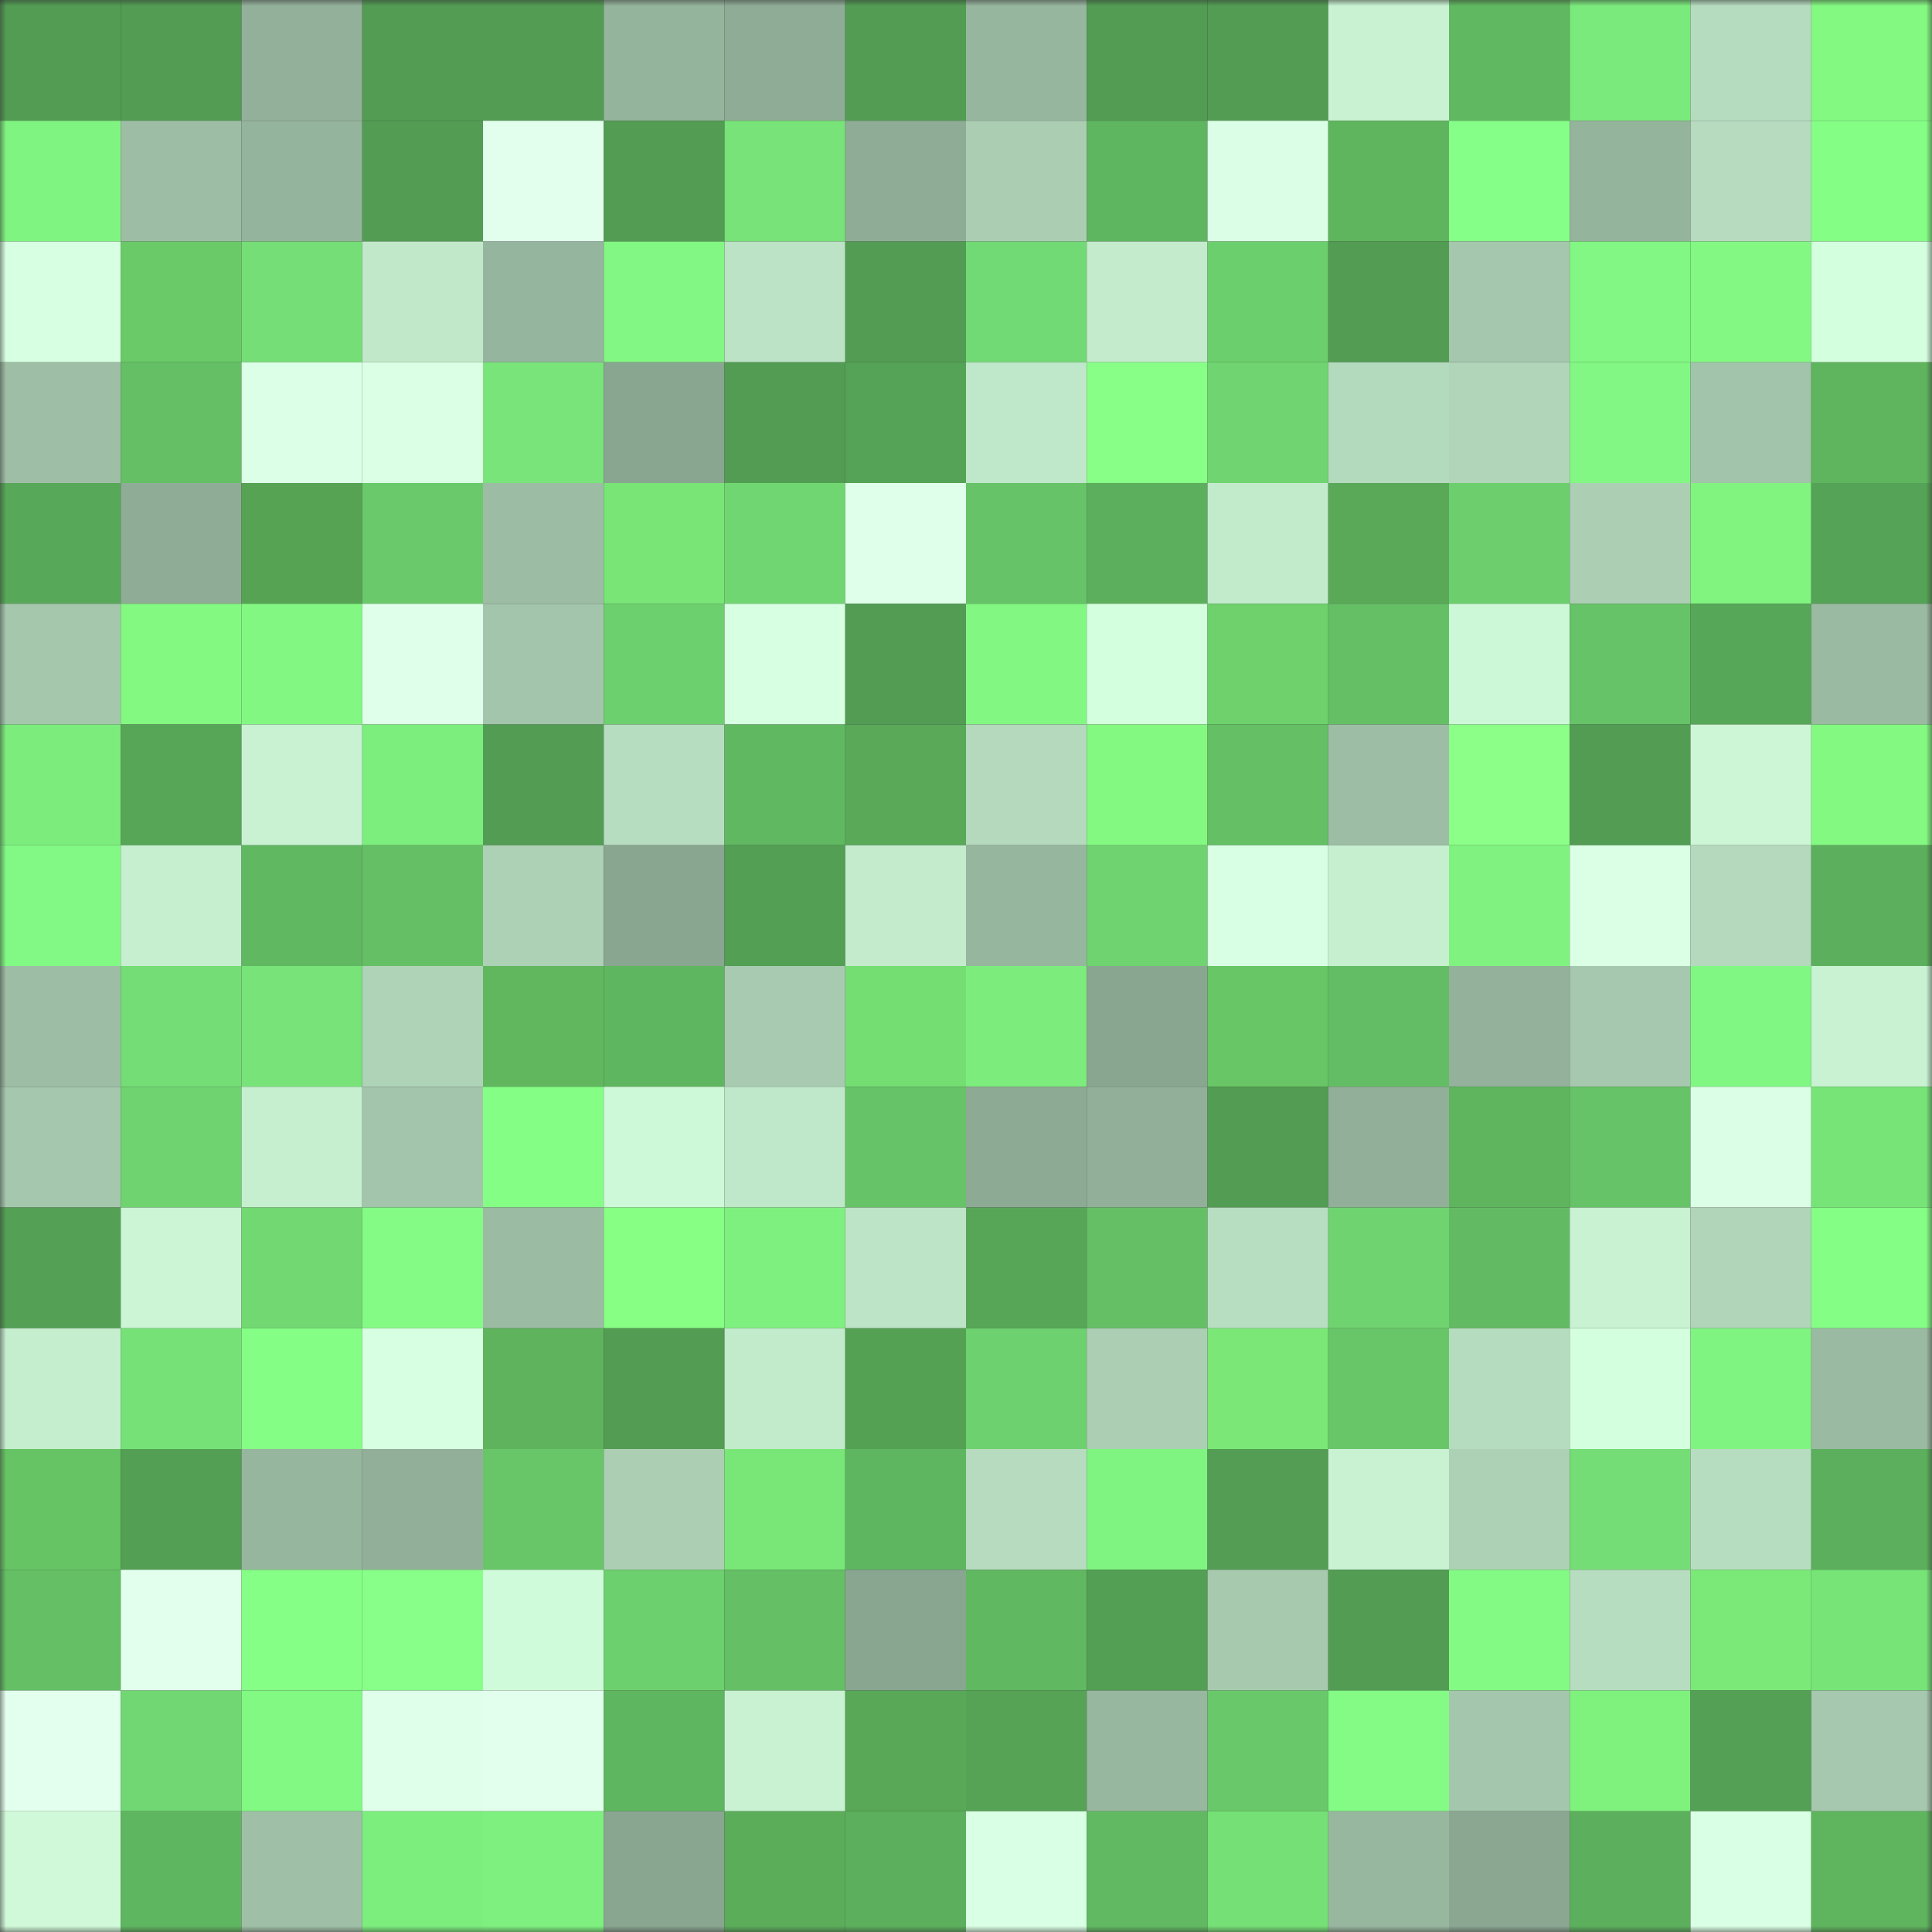 <svg viewBox="0 0 160 160" fill="none" role="img" xmlns="http://www.w3.org/2000/svg" width="240" height="240" name="lens%2C0xrobin.lens"><rect x="0" y="0" width="160" height="160" fill="#333333" stroke="none"/><mask id="1480955960" mask-type="alpha" maskUnits="userSpaceOnUse" x="0" y="0" width="160" height="160"><rect width="160" height="160" fill="#FFFFFF"></rect></mask><g mask="url(#1480955960)"><rect x="0" y="0" width="10" height="10" fill="#529c53"></rect><rect x="10" y="0" width="10" height="10" fill="#529c53"></rect><rect x="20" y="0" width="10" height="10" fill="#93b19a"></rect><rect x="30" y="0" width="10" height="10" fill="#529c53"></rect><rect x="40" y="0" width="10" height="10" fill="#529c53"></rect><rect x="50" y="0" width="10" height="10" fill="#95b49c"></rect><rect x="60" y="0" width="10" height="10" fill="#8fad96"></rect><rect x="70" y="0" width="10" height="10" fill="#529c53"></rect><rect x="80" y="0" width="10" height="10" fill="#97b69e"></rect><rect x="90" y="0" width="10" height="10" fill="#529c53"></rect><rect x="100" y="0" width="10" height="10" fill="#529c53"></rect><rect x="110" y="0" width="10" height="10" fill="#c8f2d2"></rect><rect x="120" y="0" width="10" height="10" fill="#60b861"></rect><rect x="130" y="0" width="10" height="10" fill="#7bea7c"></rect><rect x="140" y="0" width="10" height="10" fill="#b6dcbf"></rect><rect x="150" y="0" width="10" height="10" fill="#83f981"></rect><rect x="0" y="10" width="10" height="10" fill="#80f481"></rect><rect x="10" y="10" width="10" height="10" fill="#9dbea5"></rect><rect x="20" y="10" width="10" height="10" fill="#95b49d"></rect><rect x="30" y="10" width="10" height="10" fill="#529c53"></rect><rect x="40" y="10" width="10" height="10" fill="#e2ffed"></rect><rect x="50" y="10" width="10" height="10" fill="#529c53"></rect><rect x="60" y="10" width="10" height="10" fill="#77e378"></rect><rect x="70" y="10" width="10" height="10" fill="#8fad96"></rect><rect x="80" y="10" width="10" height="10" fill="#abceb3"></rect><rect x="90" y="10" width="10" height="10" fill="#5fb660"></rect><rect x="100" y="10" width="10" height="10" fill="#dbffe6"></rect><rect x="110" y="10" width="10" height="10" fill="#5fb55e"></rect><rect x="120" y="10" width="10" height="10" fill="#86ff88"></rect><rect x="130" y="10" width="10" height="10" fill="#95b49c"></rect><rect x="140" y="10" width="10" height="10" fill="#b6dbbf"></rect><rect x="150" y="10" width="10" height="10" fill="#85fe86"></rect><rect x="0" y="20" width="10" height="10" fill="#d7ffe2"></rect><rect x="10" y="20" width="10" height="10" fill="#6aca68"></rect><rect x="20" y="20" width="10" height="10" fill="#75de76"></rect><rect x="30" y="20" width="10" height="10" fill="#c0e8c9"></rect><rect x="40" y="20" width="10" height="10" fill="#96b59e"></rect><rect x="50" y="20" width="10" height="10" fill="#82f783"></rect><rect x="60" y="20" width="10" height="10" fill="#bce3c5"></rect><rect x="70" y="20" width="10" height="10" fill="#529c53"></rect><rect x="80" y="20" width="10" height="10" fill="#72da74"></rect><rect x="90" y="20" width="10" height="10" fill="#c3ebcc"></rect><rect x="100" y="20" width="10" height="10" fill="#6ccf6d"></rect><rect x="110" y="20" width="10" height="10" fill="#529c53"></rect><rect x="120" y="20" width="10" height="10" fill="#a5c7ad"></rect><rect x="130" y="20" width="10" height="10" fill="#82f783"></rect><rect x="140" y="20" width="10" height="10" fill="#83f984"></rect><rect x="150" y="20" width="10" height="10" fill="#d4ffde"></rect><rect x="0" y="30" width="10" height="10" fill="#9ebfa6"></rect><rect x="10" y="30" width="10" height="10" fill="#65c065"></rect><rect x="20" y="30" width="10" height="10" fill="#dcffe7"></rect><rect x="30" y="30" width="10" height="10" fill="#daffe4"></rect><rect x="40" y="30" width="10" height="10" fill="#78e479"></rect><rect x="50" y="30" width="10" height="10" fill="#89a690"></rect><rect x="60" y="30" width="10" height="10" fill="#529c53"></rect><rect x="70" y="30" width="10" height="10" fill="#55a356"></rect><rect x="80" y="30" width="10" height="10" fill="#bfe7c9"></rect><rect x="90" y="30" width="10" height="10" fill="#88ff86"></rect><rect x="100" y="30" width="10" height="10" fill="#70d571"></rect><rect x="110" y="30" width="10" height="10" fill="#b4dabd"></rect><rect x="120" y="30" width="10" height="10" fill="#b1d5b9"></rect><rect x="130" y="30" width="10" height="10" fill="#82f783"></rect><rect x="140" y="30" width="10" height="10" fill="#a2c4aa"></rect><rect x="150" y="30" width="10" height="10" fill="#5fb55e"></rect><rect x="0" y="40" width="10" height="10" fill="#58a859"></rect><rect x="10" y="40" width="10" height="10" fill="#8fad96"></rect><rect x="20" y="40" width="10" height="10" fill="#56a354"></rect><rect x="30" y="40" width="10" height="10" fill="#6aca6b"></rect><rect x="40" y="40" width="10" height="10" fill="#9cbda4"></rect><rect x="50" y="40" width="10" height="10" fill="#78e576"></rect><rect x="60" y="40" width="10" height="10" fill="#70d671"></rect><rect x="70" y="40" width="10" height="10" fill="#dfffea"></rect><rect x="80" y="40" width="10" height="10" fill="#66c367"></rect><rect x="90" y="40" width="10" height="10" fill="#5cb05d"></rect><rect x="100" y="40" width="10" height="10" fill="#c2ebcc"></rect><rect x="110" y="40" width="10" height="10" fill="#59a959"></rect><rect x="120" y="40" width="10" height="10" fill="#6cce6d"></rect><rect x="130" y="40" width="10" height="10" fill="#accfb4"></rect><rect x="140" y="40" width="10" height="10" fill="#80f47e"></rect><rect x="150" y="40" width="10" height="10" fill="#55a356"></rect><rect x="0" y="50" width="10" height="10" fill="#a5c8ad"></rect><rect x="10" y="50" width="10" height="10" fill="#83f981"></rect><rect x="20" y="50" width="10" height="10" fill="#82f883"></rect><rect x="30" y="50" width="10" height="10" fill="#dfffea"></rect><rect x="40" y="50" width="10" height="10" fill="#a3c5ab"></rect><rect x="50" y="50" width="10" height="10" fill="#6dd06e"></rect><rect x="60" y="50" width="10" height="10" fill="#d7ffe2"></rect><rect x="70" y="50" width="10" height="10" fill="#529c53"></rect><rect x="80" y="50" width="10" height="10" fill="#82f883"></rect><rect x="90" y="50" width="10" height="10" fill="#d4ffde"></rect><rect x="100" y="50" width="10" height="10" fill="#6ed16c"></rect><rect x="110" y="50" width="10" height="10" fill="#65c065"></rect><rect x="120" y="50" width="10" height="10" fill="#cdf8d7"></rect><rect x="130" y="50" width="10" height="10" fill="#66c367"></rect><rect x="140" y="50" width="10" height="10" fill="#57a758"></rect><rect x="150" y="50" width="10" height="10" fill="#9abba2"></rect><rect x="0" y="60" width="10" height="10" fill="#7ced7d"></rect><rect x="10" y="60" width="10" height="10" fill="#57a658"></rect><rect x="20" y="60" width="10" height="10" fill="#c8f2d2"></rect><rect x="30" y="60" width="10" height="10" fill="#7cee7e"></rect><rect x="40" y="60" width="10" height="10" fill="#529d53"></rect><rect x="50" y="60" width="10" height="10" fill="#b7ddc0"></rect><rect x="60" y="60" width="10" height="10" fill="#60b861"></rect><rect x="70" y="60" width="10" height="10" fill="#59a959"></rect><rect x="80" y="60" width="10" height="10" fill="#b4d9bc"></rect><rect x="90" y="60" width="10" height="10" fill="#83f981"></rect><rect x="100" y="60" width="10" height="10" fill="#64bf65"></rect><rect x="110" y="60" width="10" height="10" fill="#9dbea5"></rect><rect x="120" y="60" width="10" height="10" fill="#8bff88"></rect><rect x="130" y="60" width="10" height="10" fill="#529c53"></rect><rect x="140" y="60" width="10" height="10" fill="#ccf6d6"></rect><rect x="150" y="60" width="10" height="10" fill="#83f981"></rect><rect x="0" y="70" width="10" height="10" fill="#82f984"></rect><rect x="10" y="70" width="10" height="10" fill="#c6efcf"></rect><rect x="20" y="70" width="10" height="10" fill="#60b861"></rect><rect x="30" y="70" width="10" height="10" fill="#65c065"></rect><rect x="40" y="70" width="10" height="10" fill="#add1b5"></rect><rect x="50" y="70" width="10" height="10" fill="#89a690"></rect><rect x="60" y="70" width="10" height="10" fill="#539f54"></rect><rect x="70" y="70" width="10" height="10" fill="#c3ebcc"></rect><rect x="80" y="70" width="10" height="10" fill="#97b69e"></rect><rect x="90" y="70" width="10" height="10" fill="#6fd370"></rect><rect x="100" y="70" width="10" height="10" fill="#d8ffe3"></rect><rect x="110" y="70" width="10" height="10" fill="#c6efcf"></rect><rect x="120" y="70" width="10" height="10" fill="#7ff280"></rect><rect x="130" y="70" width="10" height="10" fill="#daffe4"></rect><rect x="140" y="70" width="10" height="10" fill="#b4d9bc"></rect><rect x="150" y="70" width="10" height="10" fill="#5cb05d"></rect><rect x="0" y="80" width="10" height="10" fill="#9dbda4"></rect><rect x="10" y="80" width="10" height="10" fill="#74dd75"></rect><rect x="20" y="80" width="10" height="10" fill="#77e378"></rect><rect x="30" y="80" width="10" height="10" fill="#afd3b7"></rect><rect x="40" y="80" width="10" height="10" fill="#60b75e"></rect><rect x="50" y="80" width="10" height="10" fill="#5fb660"></rect><rect x="60" y="80" width="10" height="10" fill="#a7cab0"></rect><rect x="70" y="80" width="10" height="10" fill="#75de73"></rect><rect x="80" y="80" width="10" height="10" fill="#7cec7d"></rect><rect x="90" y="80" width="10" height="10" fill="#89a690"></rect><rect x="100" y="80" width="10" height="10" fill="#68c666"></rect><rect x="110" y="80" width="10" height="10" fill="#63bd64"></rect><rect x="120" y="80" width="10" height="10" fill="#94b29b"></rect><rect x="130" y="80" width="10" height="10" fill="#a6c8ae"></rect><rect x="140" y="80" width="10" height="10" fill="#81f783"></rect><rect x="150" y="80" width="10" height="10" fill="#c8f2d2"></rect><rect x="0" y="90" width="10" height="10" fill="#a5c7ad"></rect><rect x="10" y="90" width="10" height="10" fill="#6fd370"></rect><rect x="20" y="90" width="10" height="10" fill="#c6efd0"></rect><rect x="30" y="90" width="10" height="10" fill="#a3c5ab"></rect><rect x="40" y="90" width="10" height="10" fill="#85fe86"></rect><rect x="50" y="90" width="10" height="10" fill="#cef9d8"></rect><rect x="60" y="90" width="10" height="10" fill="#bfe7c9"></rect><rect x="70" y="90" width="10" height="10" fill="#66c367"></rect><rect x="80" y="90" width="10" height="10" fill="#8daa94"></rect><rect x="90" y="90" width="10" height="10" fill="#92b099"></rect><rect x="100" y="90" width="10" height="10" fill="#529d53"></rect><rect x="110" y="90" width="10" height="10" fill="#92b099"></rect><rect x="120" y="90" width="10" height="10" fill="#5fb55e"></rect><rect x="130" y="90" width="10" height="10" fill="#66c367"></rect><rect x="140" y="90" width="10" height="10" fill="#dbffe6"></rect><rect x="150" y="90" width="10" height="10" fill="#77e478"></rect><rect x="0" y="100" width="10" height="10" fill="#54a155"></rect><rect x="10" y="100" width="10" height="10" fill="#cbf5d5"></rect><rect x="20" y="100" width="10" height="10" fill="#71d872"></rect><rect x="30" y="100" width="10" height="10" fill="#83fb85"></rect><rect x="40" y="100" width="10" height="10" fill="#9bbba3"></rect><rect x="50" y="100" width="10" height="10" fill="#86ff84"></rect><rect x="60" y="100" width="10" height="10" fill="#7ef07f"></rect><rect x="70" y="100" width="10" height="10" fill="#bde4c6"></rect><rect x="80" y="100" width="10" height="10" fill="#57a658"></rect><rect x="90" y="100" width="10" height="10" fill="#65c065"></rect><rect x="100" y="100" width="10" height="10" fill="#b8dec1"></rect><rect x="110" y="100" width="10" height="10" fill="#6fd370"></rect><rect x="120" y="100" width="10" height="10" fill="#62bb63"></rect><rect x="130" y="100" width="10" height="10" fill="#c8f2d2"></rect><rect x="140" y="100" width="10" height="10" fill="#b0d5b9"></rect><rect x="150" y="100" width="10" height="10" fill="#85fe86"></rect><rect x="0" y="110" width="10" height="10" fill="#c5eece"></rect><rect x="10" y="110" width="10" height="10" fill="#76e177"></rect><rect x="20" y="110" width="10" height="10" fill="#85fe86"></rect><rect x="30" y="110" width="10" height="10" fill="#d7ffe1"></rect><rect x="40" y="110" width="10" height="10" fill="#5eb35c"></rect><rect x="50" y="110" width="10" height="10" fill="#529c53"></rect><rect x="60" y="110" width="10" height="10" fill="#c2ebcc"></rect><rect x="70" y="110" width="10" height="10" fill="#55a153"></rect><rect x="80" y="110" width="10" height="10" fill="#6ed16f"></rect><rect x="90" y="110" width="10" height="10" fill="#accfb4"></rect><rect x="100" y="110" width="10" height="10" fill="#7ae777"></rect><rect x="110" y="110" width="10" height="10" fill="#68c669"></rect><rect x="120" y="110" width="10" height="10" fill="#b6dcbf"></rect><rect x="130" y="110" width="10" height="10" fill="#d4ffde"></rect><rect x="140" y="110" width="10" height="10" fill="#80f481"></rect><rect x="150" y="110" width="10" height="10" fill="#9abba2"></rect><rect x="0" y="120" width="10" height="10" fill="#67c465"></rect><rect x="10" y="120" width="10" height="10" fill="#539f54"></rect><rect x="20" y="120" width="10" height="10" fill="#97b69e"></rect><rect x="30" y="120" width="10" height="10" fill="#92b099"></rect><rect x="40" y="120" width="10" height="10" fill="#68c669"></rect><rect x="50" y="120" width="10" height="10" fill="#accfb4"></rect><rect x="60" y="120" width="10" height="10" fill="#79e777"></rect><rect x="70" y="120" width="10" height="10" fill="#5fb660"></rect><rect x="80" y="120" width="10" height="10" fill="#b6dbbf"></rect><rect x="90" y="120" width="10" height="10" fill="#80f481"></rect><rect x="100" y="120" width="10" height="10" fill="#539e54"></rect><rect x="110" y="120" width="10" height="10" fill="#c8f2d2"></rect><rect x="120" y="120" width="10" height="10" fill="#add1b5"></rect><rect x="130" y="120" width="10" height="10" fill="#74dd75"></rect><rect x="140" y="120" width="10" height="10" fill="#b7ddc0"></rect><rect x="150" y="120" width="10" height="10" fill="#5cb05d"></rect><rect x="0" y="130" width="10" height="10" fill="#64bf65"></rect><rect x="10" y="130" width="10" height="10" fill="#e2ffed"></rect><rect x="20" y="130" width="10" height="10" fill="#86ff87"></rect><rect x="30" y="130" width="10" height="10" fill="#87ff88"></rect><rect x="40" y="130" width="10" height="10" fill="#d0fbda"></rect><rect x="50" y="130" width="10" height="10" fill="#6dd06e"></rect><rect x="60" y="130" width="10" height="10" fill="#64bf65"></rect><rect x="70" y="130" width="10" height="10" fill="#89a690"></rect><rect x="80" y="130" width="10" height="10" fill="#60b861"></rect><rect x="90" y="130" width="10" height="10" fill="#539f54"></rect><rect x="100" y="130" width="10" height="10" fill="#a7caaf"></rect><rect x="110" y="130" width="10" height="10" fill="#529c53"></rect><rect x="120" y="130" width="10" height="10" fill="#83fa84"></rect><rect x="130" y="130" width="10" height="10" fill="#b7ddc0"></rect><rect x="140" y="130" width="10" height="10" fill="#7ae978"></rect><rect x="150" y="130" width="10" height="10" fill="#77e478"></rect><rect x="0" y="140" width="10" height="10" fill="#e3ffee"></rect><rect x="10" y="140" width="10" height="10" fill="#71d772"></rect><rect x="20" y="140" width="10" height="10" fill="#82f983"></rect><rect x="30" y="140" width="10" height="10" fill="#dfffea"></rect><rect x="40" y="140" width="10" height="10" fill="#e2ffed"></rect><rect x="50" y="140" width="10" height="10" fill="#5fb660"></rect><rect x="60" y="140" width="10" height="10" fill="#c8f2d2"></rect><rect x="70" y="140" width="10" height="10" fill="#58a857"></rect><rect x="80" y="140" width="10" height="10" fill="#56a356"></rect><rect x="90" y="140" width="10" height="10" fill="#98b79f"></rect><rect x="100" y="140" width="10" height="10" fill="#69c86a"></rect><rect x="110" y="140" width="10" height="10" fill="#83fb85"></rect><rect x="120" y="140" width="10" height="10" fill="#a4c6ac"></rect><rect x="130" y="140" width="10" height="10" fill="#7ff27d"></rect><rect x="140" y="140" width="10" height="10" fill="#54a155"></rect><rect x="150" y="140" width="10" height="10" fill="#a6c8ae"></rect><rect x="0" y="150" width="10" height="10" fill="#cff9d9"></rect><rect x="10" y="150" width="10" height="10" fill="#5fb660"></rect><rect x="20" y="150" width="10" height="10" fill="#9fc0a7"></rect><rect x="30" y="150" width="10" height="10" fill="#7cee7e"></rect><rect x="40" y="150" width="10" height="10" fill="#7ef07f"></rect><rect x="50" y="150" width="10" height="10" fill="#89a690"></rect><rect x="60" y="150" width="10" height="10" fill="#5bad5a"></rect><rect x="70" y="150" width="10" height="10" fill="#5cb05d"></rect><rect x="80" y="150" width="10" height="10" fill="#d9ffe4"></rect><rect x="90" y="150" width="10" height="10" fill="#61b962"></rect><rect x="100" y="150" width="10" height="10" fill="#75e076"></rect><rect x="110" y="150" width="10" height="10" fill="#98b79f"></rect><rect x="120" y="150" width="10" height="10" fill="#8ba792"></rect><rect x="130" y="150" width="10" height="10" fill="#5cb05d"></rect><rect x="140" y="150" width="10" height="10" fill="#d9ffe4"></rect><rect x="150" y="150" width="10" height="10" fill="#5fb55e"></rect></g></svg>